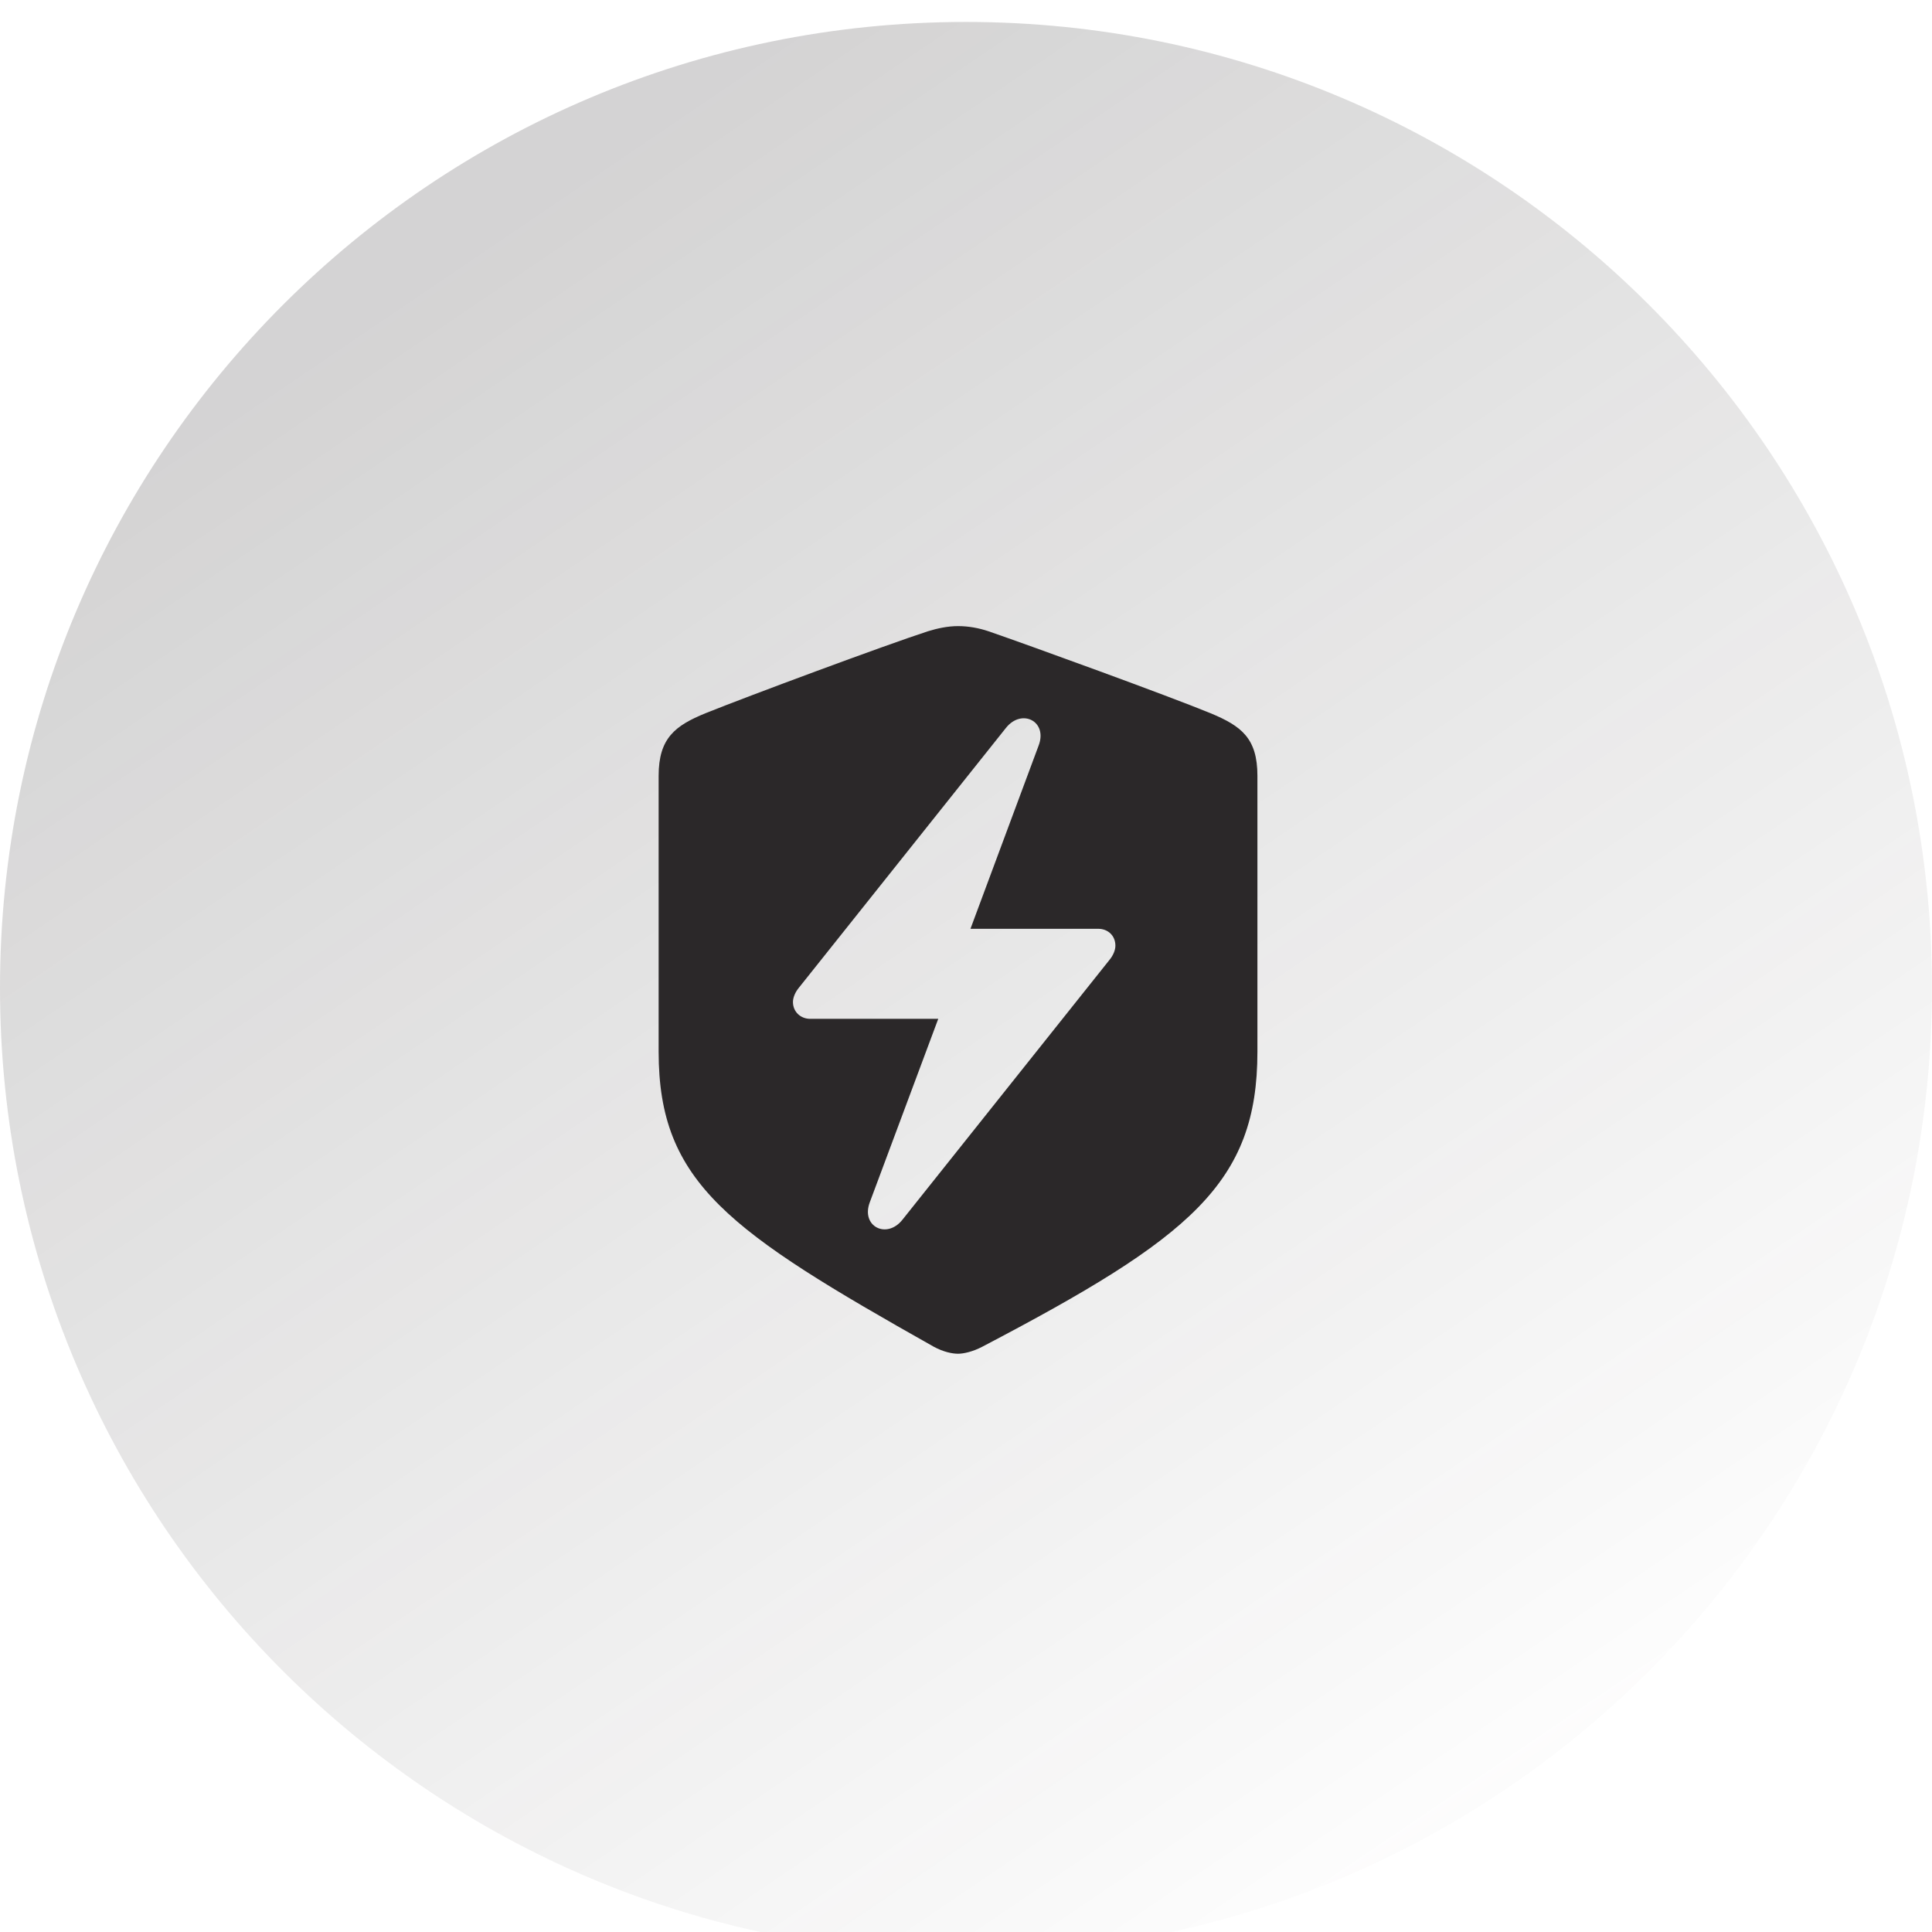 <svg width="55" height="55" viewBox="0 0 55 55" fill="none" xmlns="http://www.w3.org/2000/svg">
<g filter="url(#filter0_i_1189_1948)">
<path d="M0 27.499C0 12.312 12.312 0 27.499 0C42.687 0 54.999 12.312 54.999 27.499C54.999 42.687 42.687 54.999 27.499 54.999C12.312 54.999 0 42.687 0 27.499Z" fill="url(#paint0_linear_1189_1948)" fill-opacity="0.2"/>
<path d="M27.273 37.913C27.44 37.913 27.7 37.851 27.961 37.715C33.889 34.61 35.796 33.058 35.796 29.317V21.461C35.796 20.388 35.338 20.044 34.462 19.679C33.243 19.179 29.346 17.762 28.138 17.345C27.857 17.251 27.565 17.199 27.273 17.199C26.981 17.199 26.689 17.262 26.419 17.345C25.2 17.741 21.303 19.189 20.084 19.679C19.219 20.033 18.75 20.388 18.75 21.461V29.317C18.75 33.058 20.761 34.433 26.585 37.715C26.856 37.861 27.106 37.913 27.273 37.913ZM22.574 27.9C22.574 27.775 22.636 27.619 22.751 27.483L28.638 20.096C29.086 19.533 29.836 19.908 29.565 20.606L27.627 25.816H31.264C31.545 25.816 31.753 26.014 31.753 26.296C31.753 26.421 31.691 26.577 31.576 26.712L25.689 34.1C25.241 34.662 24.501 34.287 24.762 33.599L26.71 28.379H23.064C22.793 28.379 22.574 28.181 22.574 27.9Z" fill="#2B2829"/>
</g>
<defs>
<filter id="filter0_i_1189_1948" x="0" y="0" width="54.999" height="55.623" filterUnits="userSpaceOnUse" color-interpolation-filters="sRGB">
<feFlood flood-opacity="0" result="BackgroundImageFix"/>
<feBlend mode="normal" in="SourceGraphic" in2="BackgroundImageFix" result="shape"/>
<feColorMatrix in="SourceAlpha" type="matrix" values="0 0 0 0 0 0 0 0 0 0 0 0 0 0 0 0 0 0 127 0" result="hardAlpha"/>
<feOffset dy="0.625"/>
<feGaussianBlur stdDeviation="1"/>
<feComposite in2="hardAlpha" operator="arithmetic" k2="-1" k3="1"/>
<feColorMatrix type="matrix" values="0 0 0 0 1 0 0 0 0 1 0 0 0 0 1 0 0 0 0.25 0"/>
<feBlend mode="normal" in2="shape" result="effect1_innerShadow_1189_1948"/>
</filter>
<linearGradient id="paint0_linear_1189_1948" x1="10" y1="8.437" x2="41.562" y2="54.999" gradientUnits="userSpaceOnUse">
<stop stop-color="#282526"/>
<stop offset="1" stop-color="#282526" stop-opacity="0"/>
</linearGradient>
</defs>
</svg>
